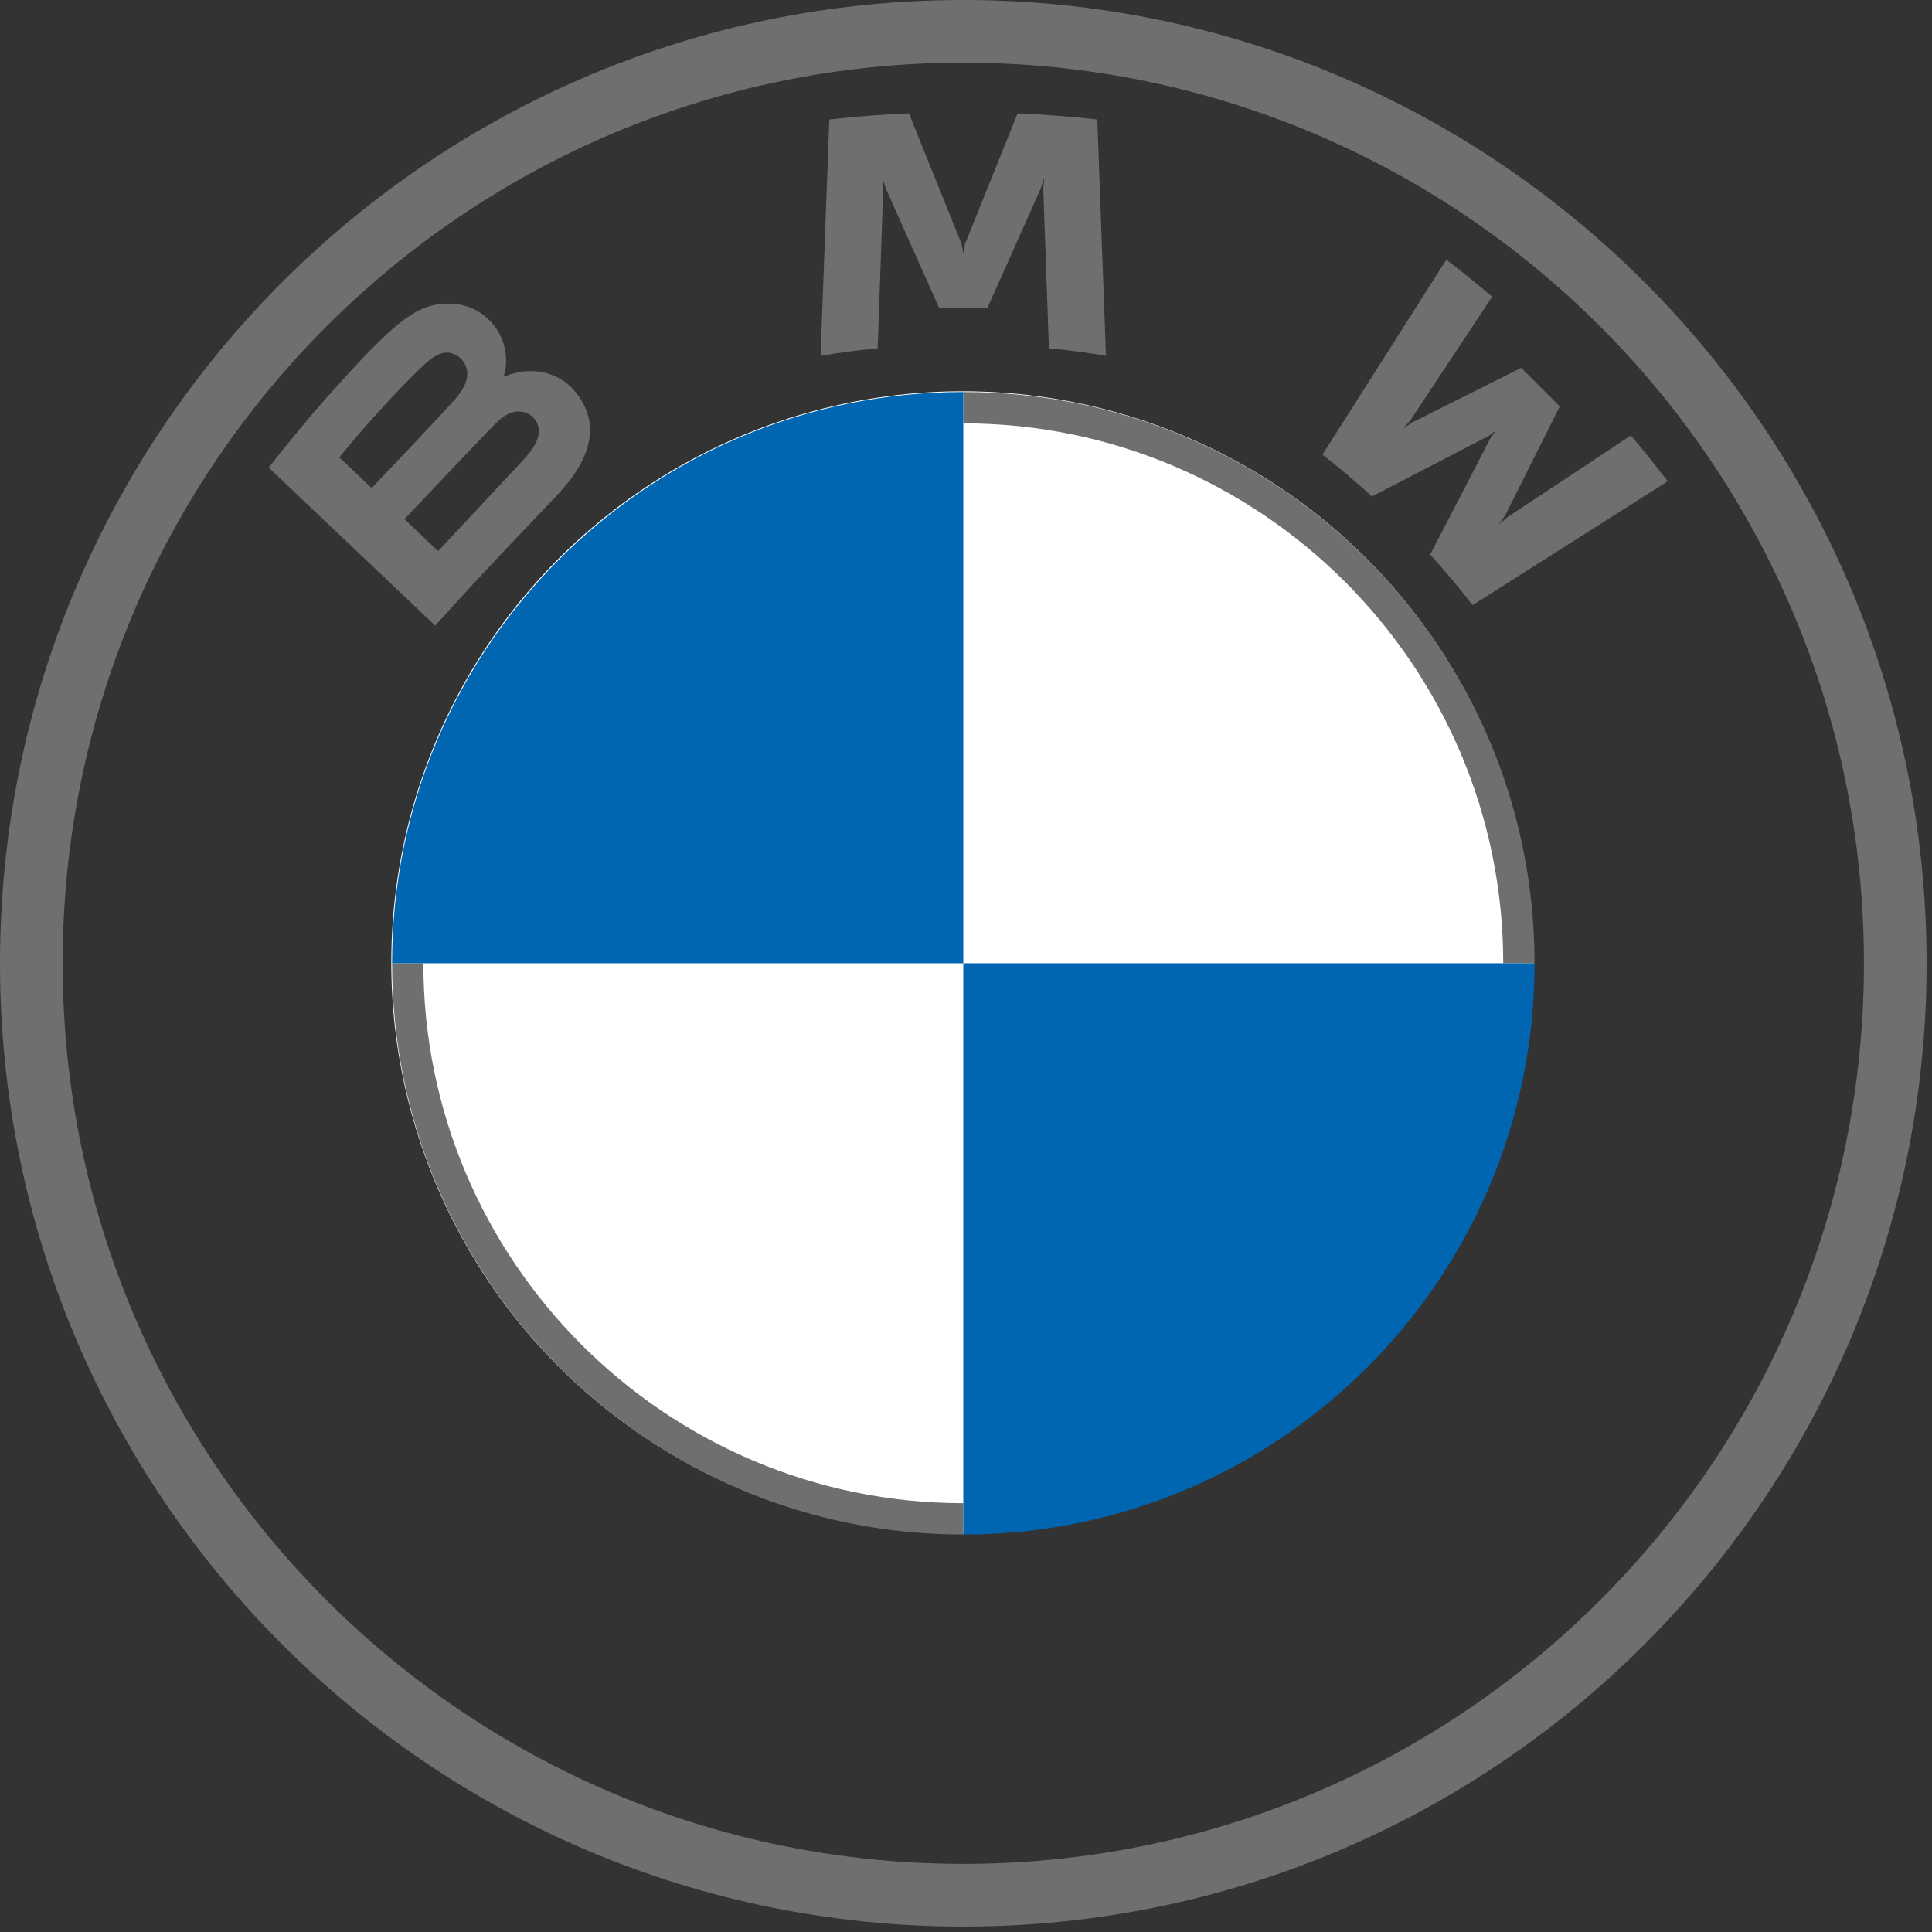 <svg width="79" height="79" viewBox="0 0 79 79" fill="none" xmlns="http://www.w3.org/2000/svg">
<rect x="0" y="0" width="79" height="79" fill="#333333" stroke="none"/>
<circle cx="39.36" cy="39.36" r="23.36" fill="white"/>
<path fill-rule="evenodd" clip-rule="evenodd" d="M39.39 0C17.635 0 0 17.635 0 39.389C0 61.143 17.635 78.778 39.39 78.778C61.144 78.778 78.779 61.143 78.779 39.389C78.779 17.635 61.144 0 39.39 0ZM76.217 39.389C76.217 59.728 59.729 76.216 39.39 76.216C19.05 76.216 2.562 59.728 2.562 39.389C2.562 19.05 19.05 2.562 39.39 2.562C59.729 2.562 76.217 19.05 76.217 39.389Z" fill="#6F6F6F"/>
<path fill-rule="evenodd" clip-rule="evenodd" d="M39.39 16.03V17.312C51.564 17.312 61.468 27.216 61.468 39.389H62.748C62.748 26.489 52.291 16.03 39.39 16.03ZM39.39 61.466C27.216 61.466 17.312 51.562 17.312 39.389H16.032C16.032 52.289 26.49 62.747 39.39 62.747" fill="#6F6F6F"/>
<path d="M58.479 22.678C59.013 23.253 59.784 24.18 60.217 24.742L68.194 19.679C67.795 19.157 67.161 18.366 66.686 17.808L61.635 21.149L61.291 21.446L61.549 21.07L63.779 16.618L62.202 15.042L57.749 17.272L57.374 17.528L57.673 17.183L61.015 12.134C60.428 11.633 59.863 11.175 59.141 10.618L54.077 18.589C54.718 19.083 55.563 19.807 56.102 20.3L60.869 17.827L61.174 17.603L60.95 17.908L58.479 22.678Z" fill="#6F6F6F"/>
<path d="M40.382 12.579L42.56 7.698L42.7 7.266L42.66 7.718L42.89 14.24C43.654 14.313 44.444 14.419 45.223 14.548L44.868 4.886C43.779 4.765 42.694 4.679 41.61 4.634L39.465 9.962L39.389 10.358L39.314 9.962L37.167 4.634C36.083 4.679 35 4.765 33.91 4.886L33.555 14.548C34.335 14.419 35.124 14.313 35.888 14.24L36.117 7.718L36.078 7.266L36.217 7.698L38.396 12.579H40.382Z" fill="#6F6F6F"/>
<path fill-rule="evenodd" clip-rule="evenodd" d="M22.753 20.278C24.012 18.951 24.727 17.418 23.466 15.953C22.78 15.158 21.63 14.984 20.674 15.378L20.579 15.415L20.61 15.332C20.752 14.955 20.841 13.751 19.815 12.919C19.315 12.514 18.688 12.364 18.052 12.428C16.869 12.548 15.958 13.356 13.479 16.121C12.732 16.954 11.643 18.271 10.989 19.123L17.795 25.581C20.056 23.08 20.975 22.151 22.753 20.278ZM13.873 18.7C15.244 17.023 16.701 15.502 17.362 14.899C17.57 14.709 17.797 14.521 18.073 14.444C18.52 14.321 18.982 14.639 19.085 15.098C19.19 15.559 18.9 15.996 18.579 16.358C17.855 17.174 15.197 19.956 15.197 19.956L13.873 18.7ZM16.537 21.227C16.537 21.227 19.127 18.491 19.971 17.615C20.306 17.266 20.521 17.057 20.754 16.942C21.052 16.796 21.378 16.767 21.67 16.961C21.957 17.153 22.09 17.486 22.017 17.814C21.931 18.204 21.613 18.577 21.348 18.861C20.991 19.245 17.92 22.531 17.915 22.535L16.537 21.227Z" fill="#6F6F6F"/>
<path d="M39.39 16.03V39.389H16.032C16.032 26.479 26.48 16.03 39.39 16.03Z" fill="#0066B1"/>
<path d="M62.748 39.389C62.748 52.299 52.3 62.747 39.39 62.747V39.389H62.748Z" fill="#0066B1"/>
</svg>
